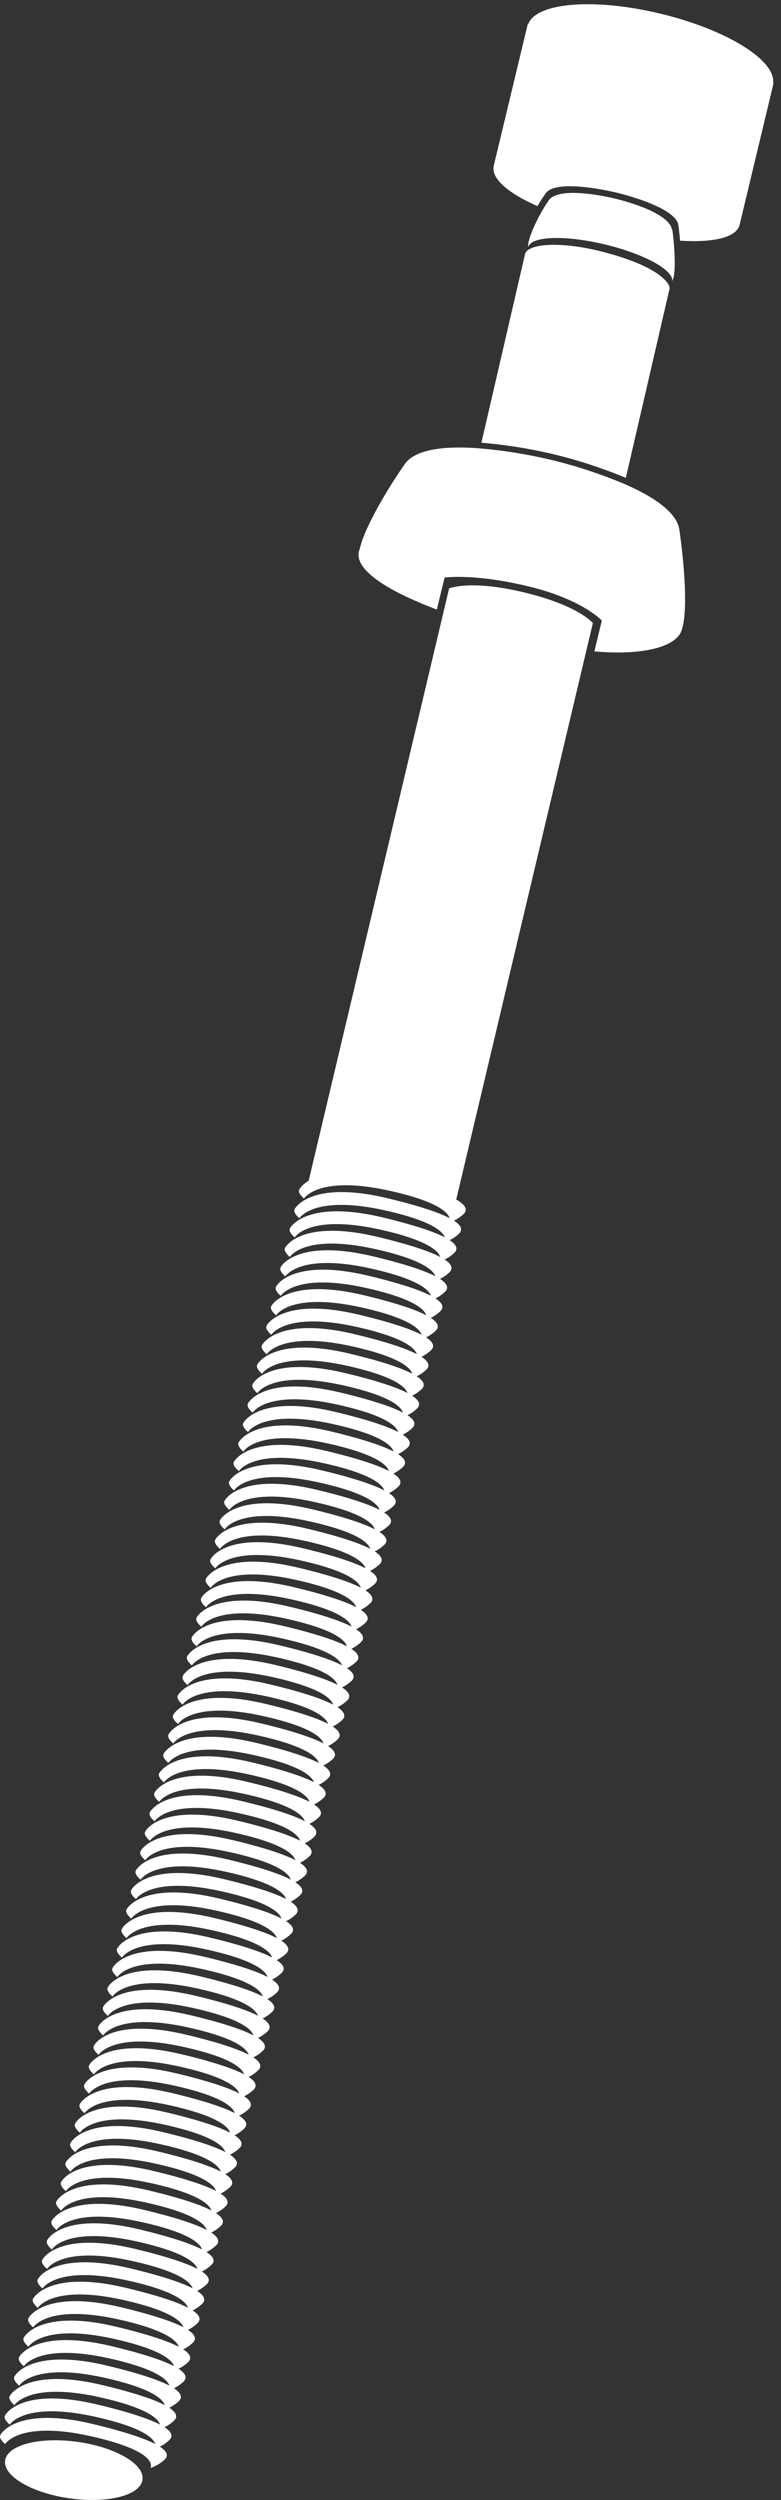 <?xml version="1.0" encoding="UTF-8"?> <svg xmlns="http://www.w3.org/2000/svg" width="70" height="224" viewBox="0 0 70 224" fill="none"><rect x="0" y="0" width="70" height="224" fill="#333333" stroke="none"/><path d="M26.835 109.155C26.835 109.155 26.263 108.691 26.395 108.37C26.526 108.05 28.158 105.783 34.736 107.363C41.313 108.943 41.72 109.973 41.142 110.534C40.776 110.881 40.338 111.143 39.859 111.302C39.859 111.302 40.815 109.847 34.455 108.439C28.095 107.031 26.835 109.155 26.835 109.155Z" fill="white"></path><path d="M27.25 107.39C27.25 107.39 26.677 106.932 26.809 106.611C26.94 106.291 28.572 104.024 35.15 105.598C41.727 107.172 42.134 108.208 41.556 108.775C41.19 109.122 40.752 109.384 40.273 109.542C40.273 109.542 41.229 108.088 34.869 106.68C28.509 105.272 27.25 107.39 27.25 107.39Z" fill="white"></path><path d="M26.414 110.872C26.414 110.872 25.841 110.414 25.973 110.093C26.105 109.773 27.736 107.506 34.314 109.086C40.891 110.666 41.298 111.696 40.72 112.257C40.354 112.604 39.916 112.866 39.437 113.024C39.437 113.024 40.393 111.57 34.033 110.162C27.673 108.754 26.414 110.872 26.414 110.872Z" fill="white"></path><path d="M25.976 112.624C25.976 112.624 25.404 112.16 25.535 111.839C25.667 111.519 27.299 109.252 33.876 110.832C40.454 112.412 40.86 113.442 40.282 114.003C39.916 114.35 39.478 114.612 39 114.77C39 114.77 39.956 113.322 33.596 111.908C27.236 110.494 25.976 112.624 25.976 112.624Z" fill="white"></path><path d="M25.578 114.37C25.578 114.37 25.005 113.906 25.137 113.585C25.268 113.265 26.9 110.998 33.478 112.578C40.056 114.158 40.462 115.188 39.884 115.749C39.518 116.095 39.08 116.355 38.601 116.511C38.601 116.511 39.557 115.062 33.197 113.648C26.837 112.234 25.578 114.364 25.578 114.364" fill="white"></path><path d="M25.163 116.109C25.163 116.109 24.591 115.651 24.723 115.324C24.855 114.998 26.486 112.737 33.064 114.317C39.641 115.897 40.048 116.933 39.464 117.488C39.1 117.834 38.664 118.096 38.187 118.256C38.187 118.256 39.143 116.807 32.783 115.393C26.423 113.979 25.163 116.109 25.163 116.109Z" fill="white"></path><path d="M24.746 117.854C24.746 117.854 24.173 117.39 24.299 117.07C24.425 116.749 26.068 114.482 32.646 116.062C39.224 117.642 39.624 118.673 39.052 119.234C38.686 119.58 38.248 119.842 37.77 120.001C37.77 120.001 38.72 118.547 32.36 117.138C26 115.73 24.746 117.854 24.746 117.854Z" fill="white"></path><path d="M24.32 119.594C24.32 119.594 23.747 119.136 23.879 118.816C24.011 118.495 25.642 116.228 32.22 117.808C38.798 119.388 39.204 120.419 38.632 120.98C38.264 121.325 37.827 121.587 37.349 121.747C37.349 121.747 38.3 120.293 31.939 118.884C25.579 117.476 24.32 119.594 24.32 119.594Z" fill="white"></path><path d="M23.906 121.341C23.906 121.341 23.333 120.877 23.465 120.562C23.597 120.247 25.228 117.969 31.806 119.549C38.384 121.129 38.79 122.159 38.212 122.72C37.847 123.069 37.409 123.331 36.93 123.487C36.93 123.487 37.886 122.033 31.525 120.625C25.165 119.217 23.906 121.341 23.906 121.341Z" fill="white"></path><path d="M23.484 123.088C23.484 123.088 22.911 122.625 23.043 122.304C23.175 121.983 24.806 119.716 31.384 121.297C37.962 122.877 38.368 123.907 37.79 124.468C37.424 124.815 36.986 125.077 36.508 125.235C36.508 125.235 37.464 123.781 31.104 122.373C24.743 120.964 23.484 123.088 23.484 123.088Z" fill="white"></path><path d="M23.07 124.827C23.07 124.827 22.497 124.369 22.629 124.049C22.761 123.728 24.392 121.461 30.97 123.035C37.548 124.61 37.954 125.646 37.376 126.207C37.011 126.556 36.573 126.818 36.094 126.974C36.094 126.974 37.05 125.52 30.689 124.112C24.329 122.703 23.07 124.821 23.07 124.821" fill="white"></path><path d="M22.648 126.573C22.648 126.573 22.076 126.109 22.207 125.788C22.339 125.468 23.97 123.201 30.548 124.781C37.126 126.361 37.532 127.391 36.954 127.952C36.588 128.299 36.15 128.561 35.672 128.72C35.672 128.72 36.628 127.265 30.268 125.857C23.907 124.449 22.648 126.573 22.648 126.573Z" fill="white"></path><path d="M22.234 128.313C22.234 128.313 21.661 127.855 21.793 127.535C21.925 127.214 23.556 124.947 30.134 126.527C36.712 128.107 37.118 129.137 36.54 129.699C36.174 130.044 35.736 130.304 35.258 130.46C35.258 130.46 36.214 129.012 29.854 127.598C23.493 126.184 22.234 128.307 22.234 128.307" fill="white"></path><path d="M21.812 130.061C21.812 130.061 21.24 129.597 21.371 129.277C21.503 128.956 23.134 126.689 29.712 128.269C36.29 129.849 36.696 130.88 36.112 131.441C35.748 131.787 35.312 132.049 34.836 132.208C34.836 132.208 35.792 130.759 29.432 129.345C23.072 127.931 21.812 130.061 21.812 130.061Z" fill="white"></path><path d="M21.394 131.807C21.394 131.807 20.822 131.343 20.948 131.023C21.074 130.702 22.717 128.435 29.294 130.015C35.872 131.595 36.279 132.626 35.706 133.198C35.342 133.544 34.906 133.806 34.43 133.965C34.43 133.965 35.386 132.511 29.02 131.103C22.654 129.695 21.406 131.819 21.406 131.819" fill="white"></path><path d="M20.976 133.545C20.976 133.545 20.404 133.082 20.535 132.761C20.667 132.441 22.299 130.174 28.876 131.754C35.454 133.334 35.86 134.364 35.282 134.925C34.919 135.273 34.483 135.535 34.006 135.692C34.006 135.692 34.956 134.244 28.596 132.83C22.235 131.416 20.976 133.545 20.976 133.545Z" fill="white"></path><path d="M20.554 135.291C20.554 135.291 19.982 134.828 20.113 134.507C20.245 134.187 21.877 131.92 28.454 133.5C35.032 135.08 35.438 136.11 34.86 136.671C34.494 137.018 34.057 137.28 33.578 137.438C33.578 137.438 34.534 135.984 28.174 134.576C21.814 133.168 20.554 135.291 20.554 135.291Z" fill="white"></path><path d="M20.14 137.032C20.14 137.032 19.568 136.574 19.699 136.253C19.831 135.933 21.462 133.666 28.04 135.246C34.618 136.826 35.025 137.856 34.446 138.412C34.082 138.76 33.644 139.022 33.164 139.179C33.164 139.179 34.12 137.73 27.76 136.316C21.4 134.902 20.14 137.026 20.14 137.026" fill="white"></path><path d="M19.718 138.78C19.718 138.78 19.146 138.316 19.277 137.995C19.409 137.675 21.041 135.408 27.618 136.988C34.196 138.568 34.603 139.598 34.024 140.159C33.658 140.506 33.221 140.768 32.742 140.927C32.742 140.927 33.698 139.478 27.338 138.064C20.978 136.65 19.718 138.78 19.718 138.78Z" fill="white"></path><path d="M19.296 140.526C19.296 140.526 18.724 140.062 18.856 139.742C18.987 139.421 20.619 137.154 27.197 138.734C33.774 140.314 34.181 141.344 33.602 141.906C33.237 142.252 32.799 142.514 32.32 142.673C32.32 142.673 33.276 141.219 26.916 139.81C20.556 138.402 19.296 140.526 19.296 140.526Z" fill="white"></path><path d="M18.882 142.268C18.882 142.268 18.31 141.804 18.442 141.489C18.573 141.174 20.205 138.902 26.782 140.476C33.36 142.05 33.767 143.086 33.188 143.647C32.824 143.996 32.386 144.258 31.906 144.415C31.906 144.415 32.862 142.96 26.502 141.552C20.142 140.144 18.882 142.268 18.882 142.268Z" fill="white"></path><path d="M18.465 144.01C18.465 144.01 17.892 143.547 18.018 143.226C18.144 142.905 19.787 140.638 26.365 142.218C32.943 143.798 33.349 144.829 32.765 145.39C32.401 145.736 31.965 145.998 31.488 146.157C31.488 146.157 32.444 144.703 26.084 143.295C19.724 141.886 18.465 144.01 18.465 144.01Z" fill="white"></path><path d="M18.051 145.753C18.051 145.753 17.478 145.295 17.604 144.974C17.73 144.654 19.373 142.387 25.951 143.961C32.528 145.535 32.929 146.577 32.351 147.138C31.988 147.485 31.552 147.745 31.074 147.9C31.074 147.9 32.025 146.451 25.664 145.037C19.304 143.623 18.051 145.747 18.051 145.747" fill="white"></path><path d="M17.625 147.51C17.625 147.51 17.052 147.047 17.184 146.726C17.315 146.405 18.947 144.138 25.525 145.718C32.102 147.298 32.509 148.329 31.931 148.89C31.566 149.236 31.131 149.498 30.654 149.657C30.654 149.657 31.604 148.203 25.244 146.795C18.884 145.386 17.625 147.51 17.625 147.51Z" fill="white"></path><path d="M17.203 149.225C17.203 149.225 16.63 148.761 16.762 148.441C16.893 148.12 18.525 145.853 25.103 147.433C31.68 149.013 32.087 150.044 31.509 150.605C31.143 150.95 30.705 151.211 30.226 151.366C30.226 151.366 31.182 149.918 24.822 148.504C18.462 147.09 17.203 149.219 17.203 149.219" fill="white"></path><path d="M16.812 150.983C16.812 150.983 16.24 150.519 16.371 150.199C16.503 149.878 18.134 147.611 24.712 149.191C31.29 150.771 31.696 151.802 31.118 152.363C30.754 152.711 30.315 152.973 29.836 153.13C29.836 153.13 30.792 151.681 24.432 150.267C18.072 148.853 16.812 150.983 16.812 150.983Z" fill="white"></path><path d="M16.367 152.729C16.367 152.729 15.794 152.265 15.926 151.945C16.058 151.624 17.689 149.357 24.267 150.937C30.845 152.517 31.251 153.548 30.673 154.109C30.307 154.455 29.869 154.717 29.39 154.876C29.39 154.876 30.347 153.422 23.986 152.013C17.626 150.605 16.367 152.729 16.367 152.729Z" fill="white"></path><path d="M15.953 154.472C15.953 154.472 15.38 154.014 15.512 153.693C15.643 153.373 17.275 151.106 23.853 152.68C30.431 154.254 30.837 155.296 30.259 155.851C29.894 156.2 29.456 156.462 28.976 156.619C28.976 156.619 29.933 155.17 23.572 153.756C17.212 152.342 15.953 154.472 15.953 154.472Z" fill="white"></path><path d="M15.531 156.217C15.531 156.217 14.958 155.754 15.09 155.433C15.222 155.112 16.853 152.845 23.431 154.425C30.009 156.005 30.415 157.036 29.837 157.597C29.471 157.944 29.033 158.206 28.555 158.364C28.555 158.364 29.511 156.916 23.15 155.502C16.79 154.088 15.531 156.217 15.531 156.217Z" fill="white"></path><path d="M15.098 157.963C15.098 157.963 14.525 157.5 14.651 157.179C14.777 156.858 16.42 154.591 22.998 156.172C29.575 157.752 29.982 158.776 29.404 159.343C29.038 159.69 28.6 159.952 28.121 160.11C28.121 160.11 29.077 158.656 22.717 157.248C16.357 155.839 15.098 157.963 15.098 157.963Z" fill="white"></path><path d="M14.695 159.705C14.695 159.705 14.122 159.242 14.254 158.927C14.386 158.612 16.023 156.339 22.595 157.913C29.167 159.488 29.579 160.524 29.007 161.085C28.641 161.432 28.203 161.694 27.724 161.852C27.724 161.852 28.675 160.404 22.314 158.99C15.954 157.576 14.695 159.705 14.695 159.705Z" fill="white"></path><path d="M14.273 161.448C14.273 161.448 13.7 160.984 13.832 160.663C13.964 160.343 15.595 158.076 22.173 159.656C28.751 161.236 29.157 162.266 28.579 162.827C28.215 163.173 27.779 163.435 27.302 163.595C27.302 163.595 28.253 162.14 21.893 160.732C15.532 159.324 14.273 161.448 14.273 161.448Z" fill="white"></path><path d="M13.859 163.19C13.859 163.19 13.286 162.733 13.418 162.412C13.55 162.091 15.181 159.824 21.759 161.399C28.337 162.973 28.743 164.009 28.165 164.576C27.799 164.922 27.361 165.182 26.883 165.337C26.883 165.337 27.839 163.889 21.479 162.475C15.118 161.061 13.859 163.185 13.859 163.185" fill="white"></path><path d="M13.437 164.936C13.437 164.936 12.865 164.472 12.996 164.152C13.128 163.831 14.759 161.564 21.337 163.144C27.915 164.724 28.321 165.755 27.743 166.316C27.377 166.662 26.939 166.924 26.461 167.083C26.461 167.083 27.417 165.629 21.057 164.22C14.697 162.812 13.437 164.936 13.437 164.936Z" fill="white"></path><path d="M13.023 166.676C13.023 166.676 12.45 166.218 12.582 165.898C12.714 165.577 14.345 163.31 20.923 164.89C27.501 166.47 27.907 167.501 27.329 168.062C26.963 168.407 26.525 168.668 26.047 168.823C26.047 168.823 27.003 167.375 20.643 165.961C14.283 164.547 13.023 166.671 13.023 166.671" fill="white"></path><path d="M12.601 168.42C12.601 168.42 12.029 167.957 12.16 167.636C12.292 167.316 13.924 165.049 20.501 166.629C27.079 168.209 27.485 169.239 26.907 169.8C26.541 170.147 26.103 170.409 25.625 170.567C25.625 170.567 26.581 169.113 20.221 167.705C13.861 166.297 12.601 168.42 12.601 168.42Z" fill="white"></path><path d="M12.187 170.166C12.187 170.166 11.615 169.703 11.746 169.382C11.878 169.062 13.509 166.795 20.087 168.375C26.665 169.955 27.071 170.985 26.493 171.546C26.127 171.893 25.689 172.155 25.211 172.313C25.211 172.313 26.167 170.859 19.807 169.451C13.447 168.043 12.187 170.166 12.187 170.166Z" fill="white"></path><path d="M11.769 171.908C11.769 171.908 11.197 171.45 11.323 171.129C11.449 170.809 13.092 168.536 19.669 170.116C26.247 171.696 26.654 172.726 26.075 173.287C25.711 173.636 25.273 173.898 24.793 174.055C24.793 174.055 25.749 172.606 19.389 171.192C13.029 169.778 11.769 171.908 11.769 171.908Z" fill="white"></path><path d="M11.343 173.655C11.343 173.655 10.771 173.191 10.902 172.87C11.034 172.55 12.671 170.283 19.243 171.863C25.815 173.443 26.227 174.473 25.655 175.034C25.288 175.38 24.85 175.641 24.373 175.802C24.373 175.802 25.323 174.347 18.963 172.939C12.603 171.531 11.343 173.655 11.343 173.655Z" fill="white"></path><path d="M10.929 175.401C10.929 175.401 10.357 174.937 10.488 174.617C10.62 174.296 12.252 172.029 18.829 173.609C25.407 175.189 25.814 176.214 25.235 176.781C24.871 177.126 24.435 177.386 23.959 177.542C23.959 177.542 24.909 176.094 18.549 174.68C12.189 173.266 10.929 175.401 10.929 175.401Z" fill="white"></path><path d="M10.515 177.143C10.515 177.143 9.943 176.679 10.074 176.359C10.206 176.038 11.838 173.771 18.415 175.351C24.993 176.931 25.399 177.962 24.821 178.523C24.455 178.869 24.017 179.131 23.539 179.29C23.539 179.29 24.495 177.841 18.135 176.427C11.775 175.013 10.515 177.143 10.515 177.143Z" fill="white"></path><path d="M10.085 178.885C10.085 178.885 9.513 178.422 9.645 178.101C9.776 177.78 11.408 175.513 17.986 177.093C24.563 178.673 24.97 179.704 24.392 180.265C24.026 180.612 23.588 180.874 23.109 181.032C23.109 181.032 24.065 179.578 17.705 178.17C11.345 176.761 10.085 178.885 10.085 178.885Z" fill="white"></path><path d="M9.671 180.627C9.671 180.627 9.099 180.163 9.231 179.849C9.362 179.534 10.994 177.261 17.572 178.835C24.149 180.41 24.556 181.446 23.977 182.013C23.612 182.358 23.174 182.618 22.695 182.774C22.695 182.774 23.651 181.326 17.291 179.912C10.931 178.498 9.671 180.627 9.671 180.627Z" fill="white"></path><path d="M9.25 182.374C9.25 182.374 8.677 181.91 8.809 181.589C8.94 181.269 10.572 179.002 17.15 180.582C23.727 182.162 24.134 183.192 23.556 183.753C23.19 184.1 22.752 184.362 22.273 184.52C22.273 184.52 23.229 183.066 16.869 181.658C10.509 180.25 9.25 182.374 9.25 182.374Z" fill="white"></path><path d="M8.835 184.112C8.835 184.112 8.263 183.654 8.395 183.334C8.526 183.013 10.158 180.746 16.736 182.321C23.313 183.895 23.72 184.937 23.142 185.498C22.776 185.844 22.338 186.106 21.859 186.265C21.859 186.265 22.815 184.811 16.455 183.403C10.095 181.994 8.835 184.112 8.835 184.112Z" fill="white"></path><path d="M8.418 185.866C8.418 185.866 7.845 185.402 7.971 185.081C8.097 184.761 9.74 182.494 16.318 184.074C22.896 185.654 23.302 186.684 22.718 187.245C22.354 187.591 21.918 187.853 21.442 188.012C21.442 188.012 22.398 186.558 16.037 185.15C9.677 183.742 8.418 185.866 8.418 185.866Z" fill="white"></path><path d="M7.992 187.584C7.992 187.584 7.419 187.121 7.551 186.8C7.683 186.48 9.32 184.213 15.892 185.793C22.464 187.373 22.876 188.403 22.298 188.964C21.933 189.31 21.498 189.572 21.021 189.731C21.021 189.731 21.972 188.277 15.611 186.869C9.251 185.461 7.992 187.584 7.992 187.584Z" fill="white"></path><path d="M7.578 189.344C7.578 189.344 7.005 188.881 7.137 188.566C7.269 188.251 8.9 185.973 15.478 187.553C22.056 189.133 22.462 190.163 21.884 190.724C21.521 191.072 21.085 191.334 20.607 191.491C20.607 191.491 21.558 190.043 15.197 188.629C8.837 187.215 7.578 189.344 7.578 189.344Z" fill="white"></path><path d="M7.156 191.092C7.156 191.092 6.583 190.629 6.715 190.308C6.847 189.987 8.478 187.72 15.056 189.3C21.634 190.88 22.04 191.911 21.462 192.472C21.096 192.819 20.658 193.081 20.18 193.239C20.18 193.239 21.136 191.785 14.775 190.377C8.415 188.968 7.156 191.092 7.156 191.092Z" fill="white"></path><path d="M6.742 192.838C6.742 192.838 6.169 192.375 6.301 192.054C6.433 191.733 8.064 189.466 14.642 191.047C21.22 192.627 21.626 193.651 21.048 194.212C20.683 194.561 20.245 194.823 19.765 194.979C19.765 194.979 20.721 193.531 14.361 192.117C8.001 190.703 6.742 192.838 6.742 192.838Z" fill="white"></path><path d="M6.32 194.577C6.32 194.577 5.747 194.113 5.879 193.792C6.011 193.472 7.642 191.205 14.22 192.785C20.798 194.365 21.204 195.395 20.626 195.956C20.26 196.303 19.822 196.565 19.344 196.723C19.344 196.723 20.3 195.269 13.939 193.861C7.579 192.453 6.32 194.577 6.32 194.577Z" fill="white"></path><path d="M5.906 196.323C5.906 196.323 5.333 195.859 5.465 195.538C5.597 195.218 7.228 192.951 13.806 194.531C20.384 196.111 20.79 197.141 20.212 197.702C19.846 198.049 19.408 198.311 18.93 198.47C18.93 198.47 19.886 197.015 13.525 195.607C7.165 194.199 5.906 196.323 5.906 196.323Z" fill="white"></path><path d="M5.484 198.066C5.484 198.066 4.911 197.603 5.043 197.282C5.175 196.962 6.806 194.7 13.384 196.275C19.962 197.849 20.368 198.885 19.79 199.446C19.424 199.793 18.986 200.055 18.508 200.213C18.508 200.213 19.464 198.765 13.104 197.351C6.743 195.937 5.484 198.066 5.484 198.066Z" fill="white"></path><path d="M5.066 199.811C5.066 199.811 4.494 199.347 4.62 199.027C4.746 198.706 6.389 196.439 12.966 198.019C19.544 199.599 19.951 200.63 19.367 201.191C19.002 201.537 18.567 201.799 18.09 201.958C18.09 201.958 19.046 200.504 12.686 199.095C6.326 197.687 5.066 199.811 5.066 199.811Z" fill="white"></path><path d="M4.648 201.557C4.648 201.557 4.075 201.094 4.207 200.767C4.339 200.441 5.976 198.18 12.548 199.766C19.12 201.351 19.532 202.376 18.954 202.931C18.59 203.277 18.154 203.539 17.677 203.698C17.677 203.698 18.628 202.25 12.268 200.836C5.907 199.422 4.648 201.552 4.648 201.552" fill="white"></path><path d="M4.218 203.295C4.218 203.295 3.646 202.832 3.777 202.511C3.909 202.191 5.541 199.924 12.118 201.504C18.696 203.084 19.103 204.114 18.524 204.675C18.158 205.022 17.721 205.284 17.242 205.442C17.242 205.442 18.198 203.994 11.838 202.58C5.478 201.166 4.218 203.295 4.218 203.295Z" fill="white"></path><path d="M3.812 205.045C3.812 205.045 3.24 204.582 3.371 204.261C3.503 203.941 5.134 201.674 11.712 203.254C18.29 204.834 18.696 205.864 18.118 206.425C17.752 206.772 17.314 207.034 16.836 207.192C16.836 207.192 17.792 205.738 11.432 204.33C5.071 202.922 3.812 205.045 3.812 205.045Z" fill="white"></path><path d="M3.39 206.783C3.39 206.783 2.818 206.32 2.949 206.005C3.081 205.69 4.713 203.417 11.29 204.992C17.868 206.566 18.274 207.602 17.696 208.163C17.332 208.512 16.894 208.774 16.414 208.93C16.414 208.93 17.37 207.482 11.01 206.068C4.65 204.654 3.39 206.783 3.39 206.783Z" fill="white"></path><path d="M2.976 208.53C2.976 208.53 2.404 208.066 2.535 207.745C2.667 207.425 4.298 205.158 10.876 206.738C17.454 208.318 17.86 209.348 17.282 209.909C16.916 210.256 16.478 210.518 16 210.677C16 210.677 16.956 209.222 10.596 207.814C4.236 206.406 2.976 208.53 2.976 208.53Z" fill="white"></path><path d="M2.554 210.269C2.554 210.269 1.982 209.811 2.113 209.49C2.245 209.17 3.877 206.897 10.454 208.483C17.032 210.068 17.439 211.093 16.86 211.648C16.494 211.995 16.057 212.257 15.578 212.415C15.578 212.415 16.534 210.967 10.174 209.553C3.814 208.139 2.554 210.263 2.554 210.263" fill="white"></path><path d="M2.14 212.018C2.14 212.018 1.568 211.554 1.699 211.234C1.831 210.913 3.463 208.646 10.04 210.226C16.618 211.806 17.024 212.837 16.441 213.398C16.076 213.744 15.64 214.006 15.164 214.165C15.164 214.165 16.12 212.716 9.76 211.302C3.4 209.888 2.14 212.018 2.14 212.018Z" fill="white"></path><path d="M1.722 213.76C1.722 213.76 1.15 213.297 1.276 212.976C1.402 212.655 3.045 210.388 9.623 211.968C16.2 213.548 16.601 214.579 16.029 215.14C15.663 215.486 15.225 215.746 14.746 215.901C14.746 215.901 15.702 214.453 9.336 213.039C2.97 211.625 1.722 213.755 1.722 213.755" fill="white"></path><path d="M1.296 215.502C1.296 215.502 0.724 215.038 0.856 214.724C0.987 214.409 2.625 212.136 9.197 213.71C15.768 215.285 16.181 216.321 15.602 216.882C15.24 217.23 14.803 217.492 14.326 217.649C14.326 217.649 15.276 216.201 8.916 214.787C2.556 213.373 1.296 215.502 1.296 215.502Z" fill="white"></path><path d="M0.875 217.249C0.875 217.249 0.302 216.785 0.434 216.464C0.565 216.144 2.197 213.877 8.775 215.457C15.352 217.037 15.759 218.067 15.181 218.628C14.815 218.975 14.377 219.237 13.898 219.395C13.898 219.395 14.854 217.941 8.494 216.533C2.134 215.125 0.875 217.249 0.875 217.249Z" fill="white"></path><path d="M0.46 218.987C0.46 218.987 -0.112 218.529 0.02 218.209C0.151 217.888 1.783 215.616 8.361 217.201C14.938 218.787 15.345 219.812 14.767 220.367C14.401 220.714 13.963 220.976 13.484 221.134C13.484 221.134 14.44 219.686 8.08 218.272C1.72 216.858 0.46 218.987 0.46 218.987Z" fill="white"></path><path d="M12.77 222.189C12.575 223.586 9.661 224.33 6.261 223.855C2.86 223.38 0.256 221.857 0.456 220.46C0.657 219.063 3.57 218.313 6.971 218.794C10.371 219.275 12.97 220.792 12.77 222.189Z" fill="white"></path><path d="M53.139 55.824L40.705 108.263C40.705 108.263 38.615 106.425 34.247 105.944C29.879 105.463 27.578 106.167 27.578 106.167L40.253 52.727C40.253 52.727 42.107 51.908 46.985 53.082C51.862 54.255 53.139 55.824 53.139 55.824Z" fill="white"></path><path d="M49.629 40.703C51.835 41.238 53.996 41.944 56.092 42.816L60.008 25.882L60.008 25.705C60.008 25.745 59.779 24.033 53.928 22.539C50.385 21.629 47.299 21.789 47.058 22.768L43.148 39.667C45.335 39.851 47.505 40.197 49.64 40.703" fill="white"></path><path d="M47.729 48.954C39.817 47.053 32.696 47.237 32.169 49.406C31.786 50.992 34.459 52.841 39.153 54.616L39.846 51.754C39.846 51.754 42.388 51.353 47.288 52.521C52.189 53.688 53.94 55.6 53.94 55.6L53.276 58.365C57.89 58.766 60.764 57.873 61.125 56.368C61.646 54.181 55.663 50.872 47.752 48.971" fill="white"></path><path d="M60.896 47.493C60.667 45.816 58.349 44.385 55.853 43.314C53.757 42.443 51.596 41.736 49.389 41.202C47.254 40.696 45.084 40.349 42.898 40.166C40.115 39.959 37.27 40.166 36.28 41.58C34.122 44.682 31.895 48.741 32.21 49.995C32.748 47.814 39.577 47.585 47.483 49.48C55.389 51.375 61.383 54.695 60.856 56.882C61.715 55.914 61.429 51.243 60.896 47.493Z" fill="white"></path><path d="M60.236 20.614C60.001 18.897 55.084 17.786 55.084 17.786C55.084 17.786 50.155 16.555 49.182 17.952C48.208 19.349 47.206 21.564 47.35 22.137C47.59 21.152 50.664 21.049 54.219 21.902C57.774 22.755 60.477 24.249 60.242 25.234C60.242 25.234 60.276 25.108 60.299 25.068C60.591 24.455 60.477 22.206 60.265 20.614" fill="white"></path><path d="M69.337 7.431L69.291 7.431C69.532 5.387 65.112 2.645 59.176 1.22C53.239 -0.206 48.058 0.229 47.349 2.159L47.303 2.159L44.257 14.839C44.005 15.904 45.31 17.203 48.167 18.468C48.402 18.073 48.659 17.678 48.911 17.323C49.885 15.927 55.26 17.261 55.26 17.261C55.26 17.261 60.573 18.491 60.802 20.18C60.865 20.632 60.916 21.102 60.956 21.566C64.133 21.76 66.034 21.222 66.292 20.14L69.337 7.431Z" fill="white"></path></svg> 